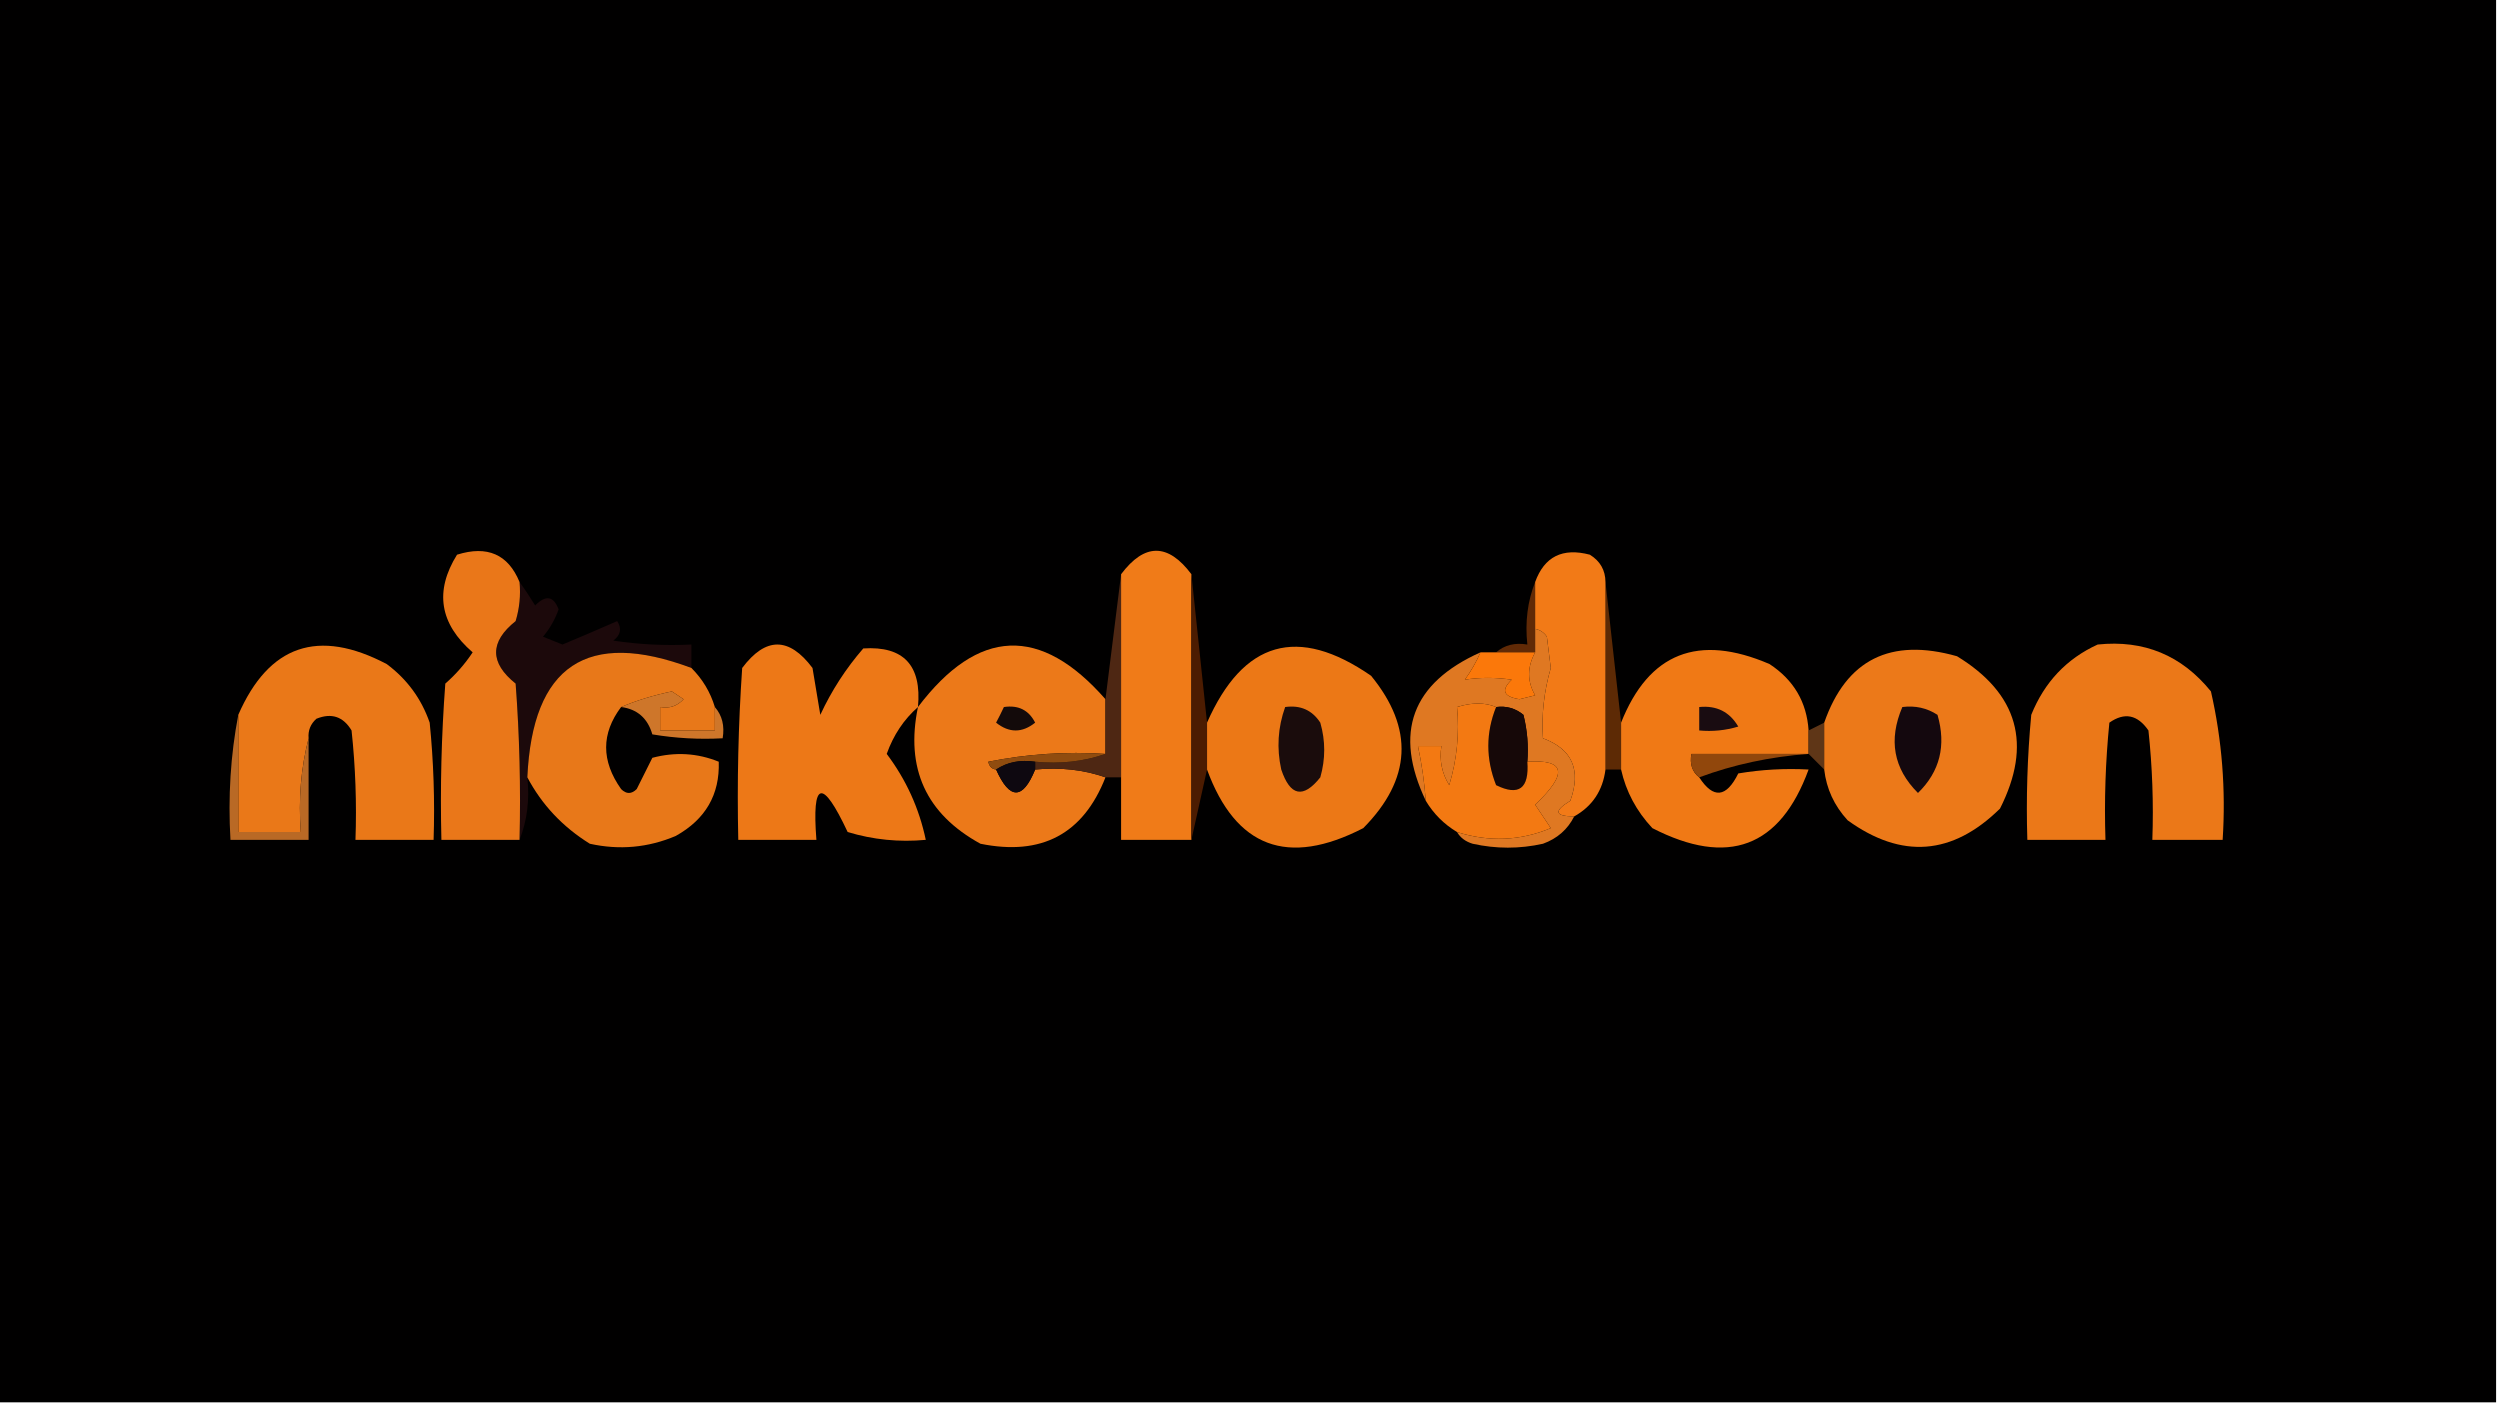 <?xml version="1.0" encoding="UTF-8"?>
<!DOCTYPE svg PUBLIC "-//W3C//DTD SVG 1.1//EN" "http://www.w3.org/Graphics/SVG/1.1/DTD/svg11.dtd">
<svg xmlns="http://www.w3.org/2000/svg" version="1.1" width="320px" height="180px" style="shape-rendering:geometricPrecision; text-rendering:geometricPrecision; image-rendering:optimizeQuality; fill-rule:evenodd; clip-rule:evenodd" xmlns:xlink="http://www.w3.org/1999/xlink">
<g><path style="opacity:1" fill="#010000" d="M -0.5,-0.5 C 106.167,-0.5 212.833,-0.5 319.5,-0.5C 319.5,59.5 319.5,119.5 319.5,179.5C 212.833,179.5 106.167,179.5 -0.5,179.5C -0.5,119.5 -0.5,59.5 -0.5,-0.5 Z"/></g>
<g><path style="opacity:1" fill="#612a06" d="M 196.5,74.5 C 196.5,76.5 196.5,78.5 196.5,80.5C 196.5,81.5 196.5,82.5 196.5,83.5C 194.833,83.5 193.167,83.5 191.5,83.5C 192.568,82.566 193.901,82.232 195.5,82.5C 195.194,79.615 195.527,76.948 196.5,74.5 Z"/></g>
<g><path style="opacity:1" fill="#1c090b" d="M 66.5,74.5 C 67.158,75.398 67.824,76.398 68.5,77.5C 69.863,76.121 70.863,76.287 71.5,78C 71.05,79.285 70.383,80.452 69.5,81.5C 70.333,81.833 71.167,82.167 72,82.5C 74.316,81.533 76.649,80.533 79,79.5C 79.617,80.449 79.451,81.282 78.5,82C 81.817,82.498 85.15,82.665 88.5,82.5C 88.5,83.5 88.5,84.5 88.5,85.5C 75.154,80.501 68.154,85.168 67.5,99.5C 67.806,102.385 67.473,105.052 66.5,107.5C 66.666,100.825 66.5,94.158 66,87.5C 62.667,84.833 62.667,82.167 66,79.5C 66.493,77.866 66.66,76.199 66.5,74.5 Z"/></g>
<g><path style="opacity:1" fill="#5d2a05" d="M 205.5,74.5 C 206.167,80.5 206.833,86.5 207.5,92.5C 207.5,94.5 207.5,96.5 207.5,98.5C 206.833,98.5 206.167,98.5 205.5,98.5C 205.5,90.5 205.5,82.5 205.5,74.5 Z"/></g>
<g><path style="opacity:1" fill="#ec7816" d="M 154.5,98.5 C 154.5,96.5 154.5,94.5 154.5,92.5C 159.125,82.015 166.125,80.015 175.5,86.5C 181.014,93.246 180.68,99.746 174.5,106C 164.83,110.986 158.163,108.486 154.5,98.5 Z"/></g>
<g><path style="opacity:1" fill="#ec7919" d="M 141.5,89.5 C 141.5,91.833 141.5,94.167 141.5,96.5C 136.456,96.172 131.456,96.506 126.5,97.5C 126.624,98.107 126.957,98.44 127.5,98.5C 129.242,102.404 130.909,102.404 132.5,98.5C 135.713,98.19 138.713,98.523 141.5,99.5C 138.653,106.76 133.32,109.593 125.5,108C 118.534,104.183 115.867,98.35 117.5,90.5C 125.187,80.354 133.187,80.02 141.5,89.5 Z"/></g>
<g><path style="opacity:1" fill="#f27a17" d="M 205.5,74.5 C 205.5,82.5 205.5,90.5 205.5,98.5C 205.155,101.198 203.822,103.198 201.5,104.5C 198.999,104.489 198.832,103.822 201,102.5C 202.421,98.557 201.254,95.891 197.5,94.5C 197.294,91.53 197.627,88.53 198.5,85.5C 198.333,84.167 198.167,82.833 198,81.5C 197.617,80.944 197.117,80.611 196.5,80.5C 196.5,78.5 196.5,76.5 196.5,74.5C 197.673,71.246 200.006,70.08 203.5,71C 204.823,71.816 205.489,72.983 205.5,74.5 Z"/></g>
<g><path style="opacity:1" fill="#f07915" d="M 231.5,93.5 C 231.5,94.5 231.5,95.5 231.5,96.5C 226.5,96.5 221.5,96.5 216.5,96.5C 216.263,97.791 216.596,98.791 217.5,99.5C 219.302,102.279 220.969,102.112 222.5,99C 225.482,98.502 228.482,98.335 231.5,98.5C 227.855,108.475 221.188,110.975 211.5,106C 209.46,103.815 208.126,101.315 207.5,98.5C 207.5,96.5 207.5,94.5 207.5,92.5C 211.043,83.57 217.377,81.07 226.5,85C 229.596,87.029 231.262,89.862 231.5,93.5 Z"/></g>
<g><path style="opacity:1" fill="#ce762a" d="M 91.5,90.5 C 92.434,91.568 92.768,92.901 92.5,94.5C 89.482,94.665 86.482,94.498 83.5,94C 82.897,91.929 81.564,90.762 79.5,90.5C 81.487,89.657 83.654,88.99 86,88.5C 86.5,88.833 87,89.167 87.5,89.5C 86.675,90.386 85.675,90.719 84.5,90.5C 84.5,91.5 84.5,92.5 84.5,93.5C 86.833,93.5 89.167,93.5 91.5,93.5C 91.5,92.5 91.5,91.5 91.5,90.5 Z"/></g>
<g><path style="opacity:1" fill="#4e2713" d="M 143.5,73.5 C 143.5,82.167 143.5,90.833 143.5,99.5C 142.833,99.5 142.167,99.5 141.5,99.5C 138.713,98.523 135.713,98.19 132.5,98.5C 132.5,98.167 132.5,97.833 132.5,97.5C 135.713,97.81 138.713,97.477 141.5,96.5C 141.5,94.167 141.5,91.833 141.5,89.5C 142.167,84.167 142.833,78.833 143.5,73.5 Z"/></g>
<g><path style="opacity:1" fill="#e87819" d="M 88.5,85.5 C 89.925,86.922 90.925,88.589 91.5,90.5C 91.5,91.5 91.5,92.5 91.5,93.5C 89.167,93.5 86.833,93.5 84.5,93.5C 84.5,92.5 84.5,91.5 84.5,90.5C 85.675,90.719 86.675,90.386 87.5,89.5C 87,89.167 86.5,88.833 86,88.5C 83.654,88.99 81.487,89.657 79.5,90.5C 76.948,93.891 76.948,97.391 79.5,101C 80.167,101.667 80.833,101.667 81.5,101C 82.167,99.667 82.833,98.333 83.5,97C 86.429,96.223 89.263,96.389 92,97.5C 92.141,101.708 90.308,104.875 86.5,107C 82.961,108.504 79.295,108.837 75.5,108C 72.024,105.843 69.358,103.01 67.5,99.5C 68.154,85.168 75.154,80.501 88.5,85.5 Z"/></g>
<g><path style="opacity:1" fill="#f07b18" d="M 152.5,73.5 C 152.5,84.833 152.5,96.167 152.5,107.5C 149.5,107.5 146.5,107.5 143.5,107.5C 143.5,104.833 143.5,102.167 143.5,99.5C 143.5,90.833 143.5,82.167 143.5,73.5C 146.5,69.5 149.5,69.5 152.5,73.5 Z"/></g>
<g><path style="opacity:1" fill="#ea7719" d="M 66.5,74.5 C 66.66,76.199 66.493,77.866 66,79.5C 62.667,82.167 62.667,84.833 66,87.5C 66.5,94.158 66.666,100.825 66.5,107.5C 63.167,107.5 59.833,107.5 56.5,107.5C 56.334,100.825 56.5,94.158 57,87.5C 58.353,86.315 59.52,84.981 60.5,83.5C 56.265,79.834 55.598,75.668 58.5,71C 62.377,69.784 65.043,70.951 66.5,74.5 Z"/></g>
<g><path style="opacity:1" fill="#130a0a" d="M 128.5,90.5 C 130.346,90.222 131.68,90.889 132.5,92.5C 130.833,93.833 129.167,93.833 127.5,92.5C 127.863,91.817 128.196,91.15 128.5,90.5 Z"/></g>
<g><path style="opacity:1" fill="#190c11" d="M 217.5,90.5 C 219.716,90.275 221.383,91.108 222.5,93C 220.866,93.493 219.199,93.66 217.5,93.5C 217.5,92.5 217.5,91.5 217.5,90.5 Z"/></g>
<g><path style="opacity:1" fill="#ea7818" d="M 39.5,94.5 C 38.517,98.298 38.183,102.298 38.5,106.5C 35.833,106.5 33.167,106.5 30.5,106.5C 30.5,101.5 30.5,96.5 30.5,91.5C 34.407,82.556 40.74,80.389 49.5,85C 52.106,86.938 53.939,89.438 55,92.5C 55.499,97.489 55.666,102.489 55.5,107.5C 52.167,107.5 48.833,107.5 45.5,107.5C 45.666,102.821 45.499,98.155 45,93.5C 43.934,91.717 42.434,91.217 40.5,92C 39.748,92.671 39.414,93.504 39.5,94.5 Z"/></g>
<g><path style="opacity:1" fill="#1a0c0c" d="M 164.5,90.5 C 166.451,90.227 167.951,90.893 169,92.5C 169.667,94.833 169.667,97.167 169,99.5C 166.81,102.249 165.143,101.915 164,98.5C 163.398,95.779 163.565,93.113 164.5,90.5 Z"/></g>
<g><path style="opacity:1" fill="#ed7817" d="M 117.5,90.5 C 115.694,92.089 114.361,94.089 113.5,96.5C 115.99,99.812 117.657,103.478 118.5,107.5C 115.102,107.82 111.768,107.487 108.5,106.5C 105.24,99.565 103.906,99.898 104.5,107.5C 101.167,107.5 97.833,107.5 94.5,107.5C 94.334,100.159 94.5,92.826 95,85.5C 98,81.5 101,81.5 104,85.5C 104.333,87.5 104.667,89.5 105,91.5C 106.439,88.397 108.273,85.564 110.5,83C 115.662,82.665 117.995,85.165 117.5,90.5 Z"/></g>
<g><path style="opacity:1" fill="#904c0f" d="M 141.5,96.5 C 138.713,97.477 135.713,97.81 132.5,97.5C 130.585,97.216 128.919,97.549 127.5,98.5C 126.957,98.44 126.624,98.107 126.5,97.5C 131.456,96.506 136.456,96.172 141.5,96.5 Z"/></g>
<g><path style="opacity:1" fill="#4c1c01" d="M 152.5,73.5 C 153.167,79.833 153.833,86.167 154.5,92.5C 154.5,94.5 154.5,96.5 154.5,98.5C 153.833,101.5 153.167,104.5 152.5,107.5C 152.5,96.167 152.5,84.833 152.5,73.5 Z"/></g>
<g><path style="opacity:1" fill="#91470c" d="M 231.5,96.5 C 226.579,96.862 221.913,97.862 217.5,99.5C 216.596,98.791 216.263,97.791 216.5,96.5C 221.5,96.5 226.5,96.5 231.5,96.5 Z"/></g>
<g><path style="opacity:1" fill="#5f3617" d="M 233.5,92.5 C 233.5,94.5 233.5,96.5 233.5,98.5C 232.833,97.833 232.167,97.167 231.5,96.5C 231.5,95.5 231.5,94.5 231.5,93.5C 232.167,93.167 232.833,92.833 233.5,92.5 Z"/></g>
<g><path style="opacity:1" fill="#0e0810" d="M 132.5,97.5 C 132.5,97.833 132.5,98.167 132.5,98.5C 130.909,102.404 129.242,102.404 127.5,98.5C 128.919,97.549 130.585,97.216 132.5,97.5 Z"/></g>
<g><path style="opacity:1" fill="#ec7919" d="M 233.5,98.5 C 233.5,96.5 233.5,94.5 233.5,92.5C 236.319,84.423 241.986,81.59 250.5,84C 258.321,88.783 260.155,95.283 256,103.5C 249.911,109.491 243.411,109.991 236.5,105C 234.781,103.13 233.781,100.963 233.5,98.5 Z"/></g>
<g><path style="opacity:1" fill="#14080e" d="M 243.5,90.5 C 245.144,90.287 246.644,90.62 248,91.5C 249.138,95.43 248.305,98.764 245.5,101.5C 242.366,98.373 241.7,94.706 243.5,90.5 Z"/></g>
<g><path style="opacity:1" fill="#b96925" d="M 30.5,91.5 C 30.5,96.5 30.5,101.5 30.5,106.5C 33.167,106.5 35.833,106.5 38.5,106.5C 38.183,102.298 38.517,98.298 39.5,94.5C 39.5,98.833 39.5,103.167 39.5,107.5C 36.167,107.5 32.833,107.5 29.5,107.5C 29.179,101.974 29.512,96.641 30.5,91.5 Z"/></g>
<g><path style="opacity:1" fill="#df7822" d="M 196.5,80.5 C 197.117,80.611 197.617,80.944 198,81.5C 198.167,82.833 198.333,84.167 198.5,85.5C 197.627,88.53 197.294,91.53 197.5,94.5C 201.254,95.891 202.421,98.557 201,102.5C 198.832,103.822 198.999,104.489 201.5,104.5C 200.657,106.173 199.324,107.34 197.5,108C 194.5,108.667 191.5,108.667 188.5,108C 187.584,107.722 186.918,107.222 186.5,106.5C 190.598,107.801 194.598,107.635 198.5,106C 197.833,105 197.167,104 196.5,103C 200.721,99.004 200.388,97.17 195.5,97.5C 195.662,95.473 195.495,93.473 195,91.5C 193.989,90.663 192.822,90.33 191.5,90.5C 190.065,89.903 188.398,89.903 186.5,90.5C 186.82,93.898 186.487,97.232 185.5,100.5C 184.548,98.955 184.215,97.288 184.5,95.5C 183.5,95.5 182.5,95.5 181.5,95.5C 181.993,97.806 182.326,100.139 182.5,102.5C 178.357,93.784 180.691,87.451 189.5,83.5C 188.972,84.721 188.305,85.887 187.5,87C 189.443,86.695 191.443,86.695 193.5,87C 192.098,88.343 192.431,89.176 194.5,89.5C 195.167,89.333 195.833,89.167 196.5,89C 195.464,87.225 195.464,85.391 196.5,83.5C 196.5,82.5 196.5,81.5 196.5,80.5 Z"/></g>
<g><path style="opacity:1" fill="#160808" d="M 191.5,90.5 C 192.822,90.33 193.989,90.663 195,91.5C 195.495,93.473 195.662,95.473 195.5,97.5C 195.752,100.932 194.419,101.932 191.5,100.5C 190.174,97.136 190.174,93.803 191.5,90.5 Z"/></g>
<g><path style="opacity:1" fill="#fb780a" d="M 189.5,83.5 C 190.167,83.5 190.833,83.5 191.5,83.5C 193.167,83.5 194.833,83.5 196.5,83.5C 195.464,85.391 195.464,87.225 196.5,89C 195.833,89.167 195.167,89.333 194.5,89.5C 192.431,89.176 192.098,88.343 193.5,87C 191.443,86.695 189.443,86.695 187.5,87C 188.305,85.887 188.972,84.721 189.5,83.5 Z"/></g>
<g><path style="opacity:1" fill="#eb7818" d="M 268.5,82.5 C 274.421,81.877 279.254,83.877 283,88.5C 284.416,94.715 284.916,101.048 284.5,107.5C 281.5,107.5 278.5,107.5 275.5,107.5C 275.666,102.821 275.499,98.155 275,93.5C 273.604,91.473 271.938,91.14 270,92.5C 269.501,97.489 269.334,102.489 269.5,107.5C 266.167,107.5 262.833,107.5 259.5,107.5C 259.334,102.156 259.501,96.823 260,91.5C 261.688,87.315 264.521,84.315 268.5,82.5 Z"/></g>
<g><path style="opacity:1" fill="#f37912" d="M 191.5,90.5 C 190.174,93.803 190.174,97.136 191.5,100.5C 194.419,101.932 195.752,100.932 195.5,97.5C 200.388,97.17 200.721,99.004 196.5,103C 197.167,104 197.833,105 198.5,106C 194.598,107.635 190.598,107.801 186.5,106.5C 184.833,105.5 183.5,104.167 182.5,102.5C 182.326,100.139 181.993,97.806 181.5,95.5C 182.5,95.5 183.5,95.5 184.5,95.5C 184.215,97.288 184.548,98.955 185.5,100.5C 186.487,97.232 186.82,93.898 186.5,90.5C 188.398,89.903 190.065,89.903 191.5,90.5 Z"/></g>
</svg>
